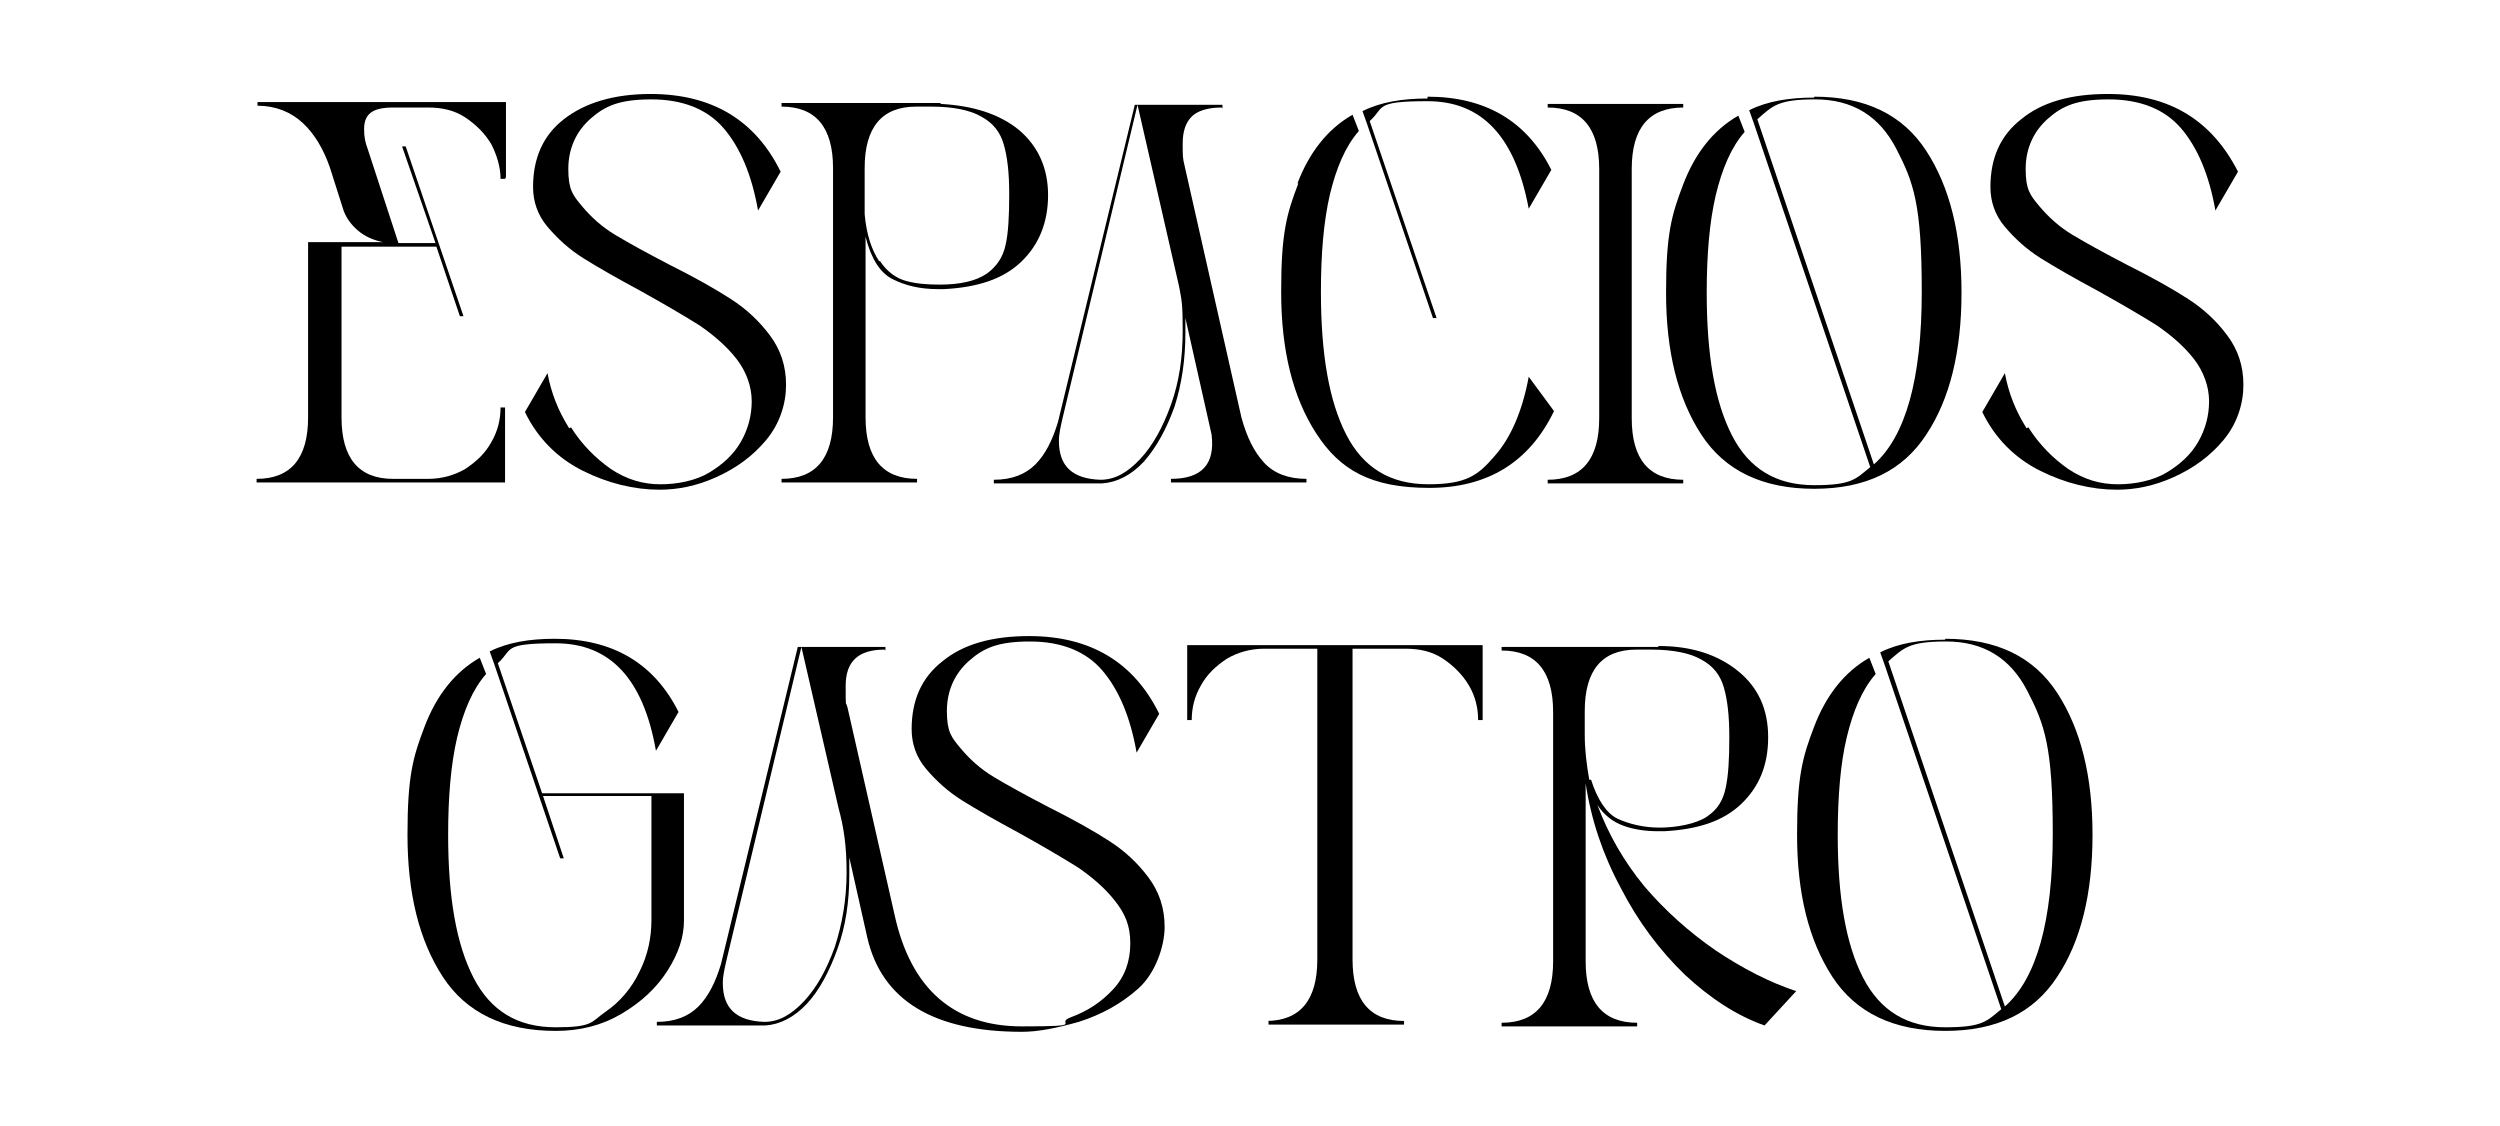 <?xml version="1.0" encoding="UTF-8"?> <svg xmlns="http://www.w3.org/2000/svg" id="Layer_1" version="1.1" viewBox="0 0 276.7 124.6"><defs> .st0 { fill: #231f20; } </defs><path class="st0" d="M55.9,19.8h-.5c0-1.3-.4-2.6-1-3.8-.7-1.2-1.7-2.2-2.9-3-1.2-.8-2.6-1.1-4.1-1.1h-3.9c-1.2,0-2,.2-2.5.6-.5.4-.7,1-.7,1.8s.1,1.4.4,2.2l3.4,10.4h4.1l-3.7-10.7h.4l6.4,18.8h-.4l-2.6-7.7h-10.5v18.9c0,4.5,1.9,6.8,5.7,6.8h3.9c1.5,0,2.9-.4,4.1-1.1,1.2-.8,2.2-1.7,2.9-3,.7-1.2,1-2.5,1-3.8h.5v8.3h-27.5v-.4c3.8,0,5.7-2.3,5.7-6.8v-19.4h8.3c-1-.2-2-.6-2.8-1.3-.8-.7-1.4-1.5-1.7-2.6l-1.4-4.4c-.7-2-1.7-3.7-3-4.9-1.3-1.2-3-1.9-5-1.9v-.4h27.5v8.3Z"></path><path class="st0" d="M63.2,47.3c1.2,1.9,2.7,3.4,4.4,4.6,1.8,1.2,3.6,1.7,5.5,1.7s3.9-.4,5.4-1.3c1.5-.9,2.7-2,3.5-3.4.8-1.4,1.2-2.9,1.2-4.5s-.6-3.3-1.7-4.7c-1.1-1.4-2.5-2.6-4.1-3.7-1.6-1-3.8-2.3-6.5-3.8-2.6-1.4-4.7-2.6-6.3-3.6-1.6-1-2.9-2.2-4-3.5s-1.6-2.8-1.6-4.4c0-3.2,1.1-5.7,3.4-7.5s5.5-2.8,9.6-2.8c6.8,0,11.6,2.9,14.4,8.6l-2.5,4.3h0c-.7-4-2-7-3.8-9.1-1.8-2.1-4.5-3.2-8-3.2s-5.1.7-6.7,2.1c-1.6,1.4-2.5,3.3-2.5,5.6s.5,2.9,1.5,4.1c1,1.2,2.2,2.3,3.7,3.2,1.5.9,3.5,2,6,3.3,2.8,1.4,5.1,2.7,6.8,3.8,1.7,1.1,3.1,2.4,4.3,4,1.2,1.6,1.8,3.4,1.8,5.5s-.7,4.3-2.2,6.1c-1.5,1.8-3.3,3.1-5.5,4.1-2.2,1-4.3,1.4-6.3,1.4-2.8,0-5.7-.7-8.5-2.1-2.8-1.4-5-3.6-6.4-6.5l2.5-4.3h0c.4,2.2,1.2,4.2,2.4,6.1Z"></path><path class="st0" d="M104.1,11.5c3.6.2,6.5,1.1,8.7,2.9,2.1,1.8,3.2,4.2,3.2,7.2s-1,5.5-3,7.4c-2,1.9-4.8,2.8-8.5,3h-.7c-2,0-3.6-.4-5-1.1-1.4-.7-2.4-2.3-3-4.7v20c0,4.5,1.9,6.8,5.7,6.8v.4h-15v-.4c3.8,0,5.7-2.3,5.7-6.8v-27.6c0-4.5-1.9-6.8-5.7-6.8v-.4h17.6ZM97.4,28.9c.8,1.2,1.8,1.9,2.9,2.2s2.3.4,3.7.4c2.3,0,4-.4,5.2-1.2,1.1-.8,1.8-1.8,2.1-3.2.3-1.3.4-3.2.4-5.6s-.2-4.1-.6-5.5c-.4-1.4-1.2-2.4-2.5-3.1-1.2-.7-3.1-1.1-5.5-1.1h-1.7c-3.8,0-5.7,2.3-5.7,6.8v5.1c.2,2.3.8,4,1.6,5.2Z"></path><path class="st0" d="M135.2,11.9c-1.6,0-2.7.4-3.3,1-.7.7-1,1.7-1,3s0,1.6.2,2.4l6.3,27.9c.6,2.2,1.4,3.8,2.5,5,1.1,1.2,2.7,1.8,4.7,1.8v.4h-15v-.4c3.4,0,4.9-1.6,4.5-4.9l-2.9-12.9v1.6c0,3-.4,5.7-1.2,8.2-.9,2.5-2,4.5-3.4,6.1-1.4,1.5-3,2.3-4.6,2.4h-12v-.4c2,0,3.5-.6,4.6-1.7,1.1-1.1,1.9-2.7,2.5-4.7l8.5-35.1h9.7v.4ZM117.2,48.8c0,2.8,1.5,4.2,4.6,4.3,1.6,0,3-.8,4.4-2.3,1.4-1.5,2.5-3.5,3.4-6,.9-2.5,1.3-5.2,1.3-8.2s-.1-3.3-.4-4.9l-4.6-20.1-8.3,34.7c-.2.9-.4,1.7-.4,2.5Z"></path><path class="st0" d="M143.6,20.3c1.3-3.4,3.3-6,6.1-7.6l.7,1.8c-1.5,1.7-2.5,4.1-3.2,7-.7,3-1,6.6-1,10.8,0,6.9.9,12.1,2.8,15.8s4.9,5.5,9.1,5.5,5.5-1,7.3-3.1c1.8-2,3.1-5,3.8-8.8l2.8,3.8c-2.7,5.6-7.3,8.5-13.8,8.5s-9.9-2-12.5-6c-2.6-4-3.9-9.2-3.9-15.7s.6-8.6,1.9-12ZM158,10.7c6.4,0,11,2.7,13.7,8.1l-2.5,4.3c-1.5-8-5.2-11.9-11.2-11.9s-4.7.7-6.4,2.2l7.4,21.8h-.4l-7.3-21.5-.5-1.4c2-1,4.4-1.4,7.2-1.4Z"></path><path class="st0" d="M186.3,11.9c-3.8,0-5.7,2.3-5.7,6.8v27.6c0,4.5,1.9,6.8,5.7,6.8v.4h-15v-.4c3.8,0,5.7-2.3,5.7-6.8v-27.6c0-4.5-1.9-6.8-5.7-6.8v-.4h15v.4Z"></path><path class="st0" d="M200.8,10.7c5.7,0,9.8,2,12.4,6,2.6,4,3.9,9.2,3.9,15.7s-1.3,11.8-3.9,15.7c-2.6,4-6.7,6-12.4,6s-9.9-2-12.5-6c-2.6-4-3.9-9.2-3.9-15.7s.6-8.6,1.9-12c1.3-3.4,3.3-6,6.1-7.6l.7,1.8c-1.5,1.7-2.5,4.1-3.2,7-.7,3-1,6.6-1,10.8,0,6.9.9,12.1,2.8,15.8s4.9,5.5,9.1,5.5,4.6-.7,6.2-2l-12.9-38.1-.5-1.4c2-1,4.4-1.4,7.2-1.4ZM207.4,51.4c3.5-3.1,5.3-9.4,5.3-19.1s-.9-12.1-2.8-15.8c-1.9-3.7-4.9-5.5-9-5.5s-4.7.7-6.4,2.2l12.9,38.2Z"></path><path class="st0" d="M224.5,47.3c1.2,1.9,2.7,3.4,4.4,4.6,1.8,1.2,3.6,1.7,5.5,1.7s3.9-.4,5.4-1.3c1.5-.9,2.7-2,3.5-3.4.8-1.4,1.2-2.9,1.2-4.5s-.6-3.3-1.7-4.7c-1.1-1.4-2.5-2.6-4.1-3.7-1.6-1-3.8-2.3-6.5-3.8-2.6-1.4-4.7-2.6-6.3-3.6-1.6-1-2.9-2.2-4-3.5s-1.6-2.8-1.6-4.4c0-3.2,1.1-5.7,3.4-7.5,2.3-1.9,5.5-2.8,9.6-2.8,6.8,0,11.5,2.9,14.4,8.6l-2.5,4.3h0c-.7-4-2-7-3.8-9.1-1.8-2.1-4.5-3.2-8-3.2s-5.1.7-6.7,2.1c-1.6,1.4-2.5,3.3-2.5,5.6s.5,2.9,1.5,4.1c1,1.2,2.2,2.3,3.7,3.2,1.5.9,3.5,2,6,3.3,2.8,1.4,5.1,2.7,6.8,3.8,1.7,1.1,3.1,2.4,4.3,4,1.2,1.6,1.8,3.4,1.8,5.5s-.7,4.3-2.2,6.1c-1.5,1.8-3.3,3.1-5.5,4.1-2.2,1-4.3,1.4-6.3,1.4-2.8,0-5.7-.7-8.5-2.1-2.8-1.4-5-3.6-6.4-6.5l2.5-4.3h0c.4,2.2,1.2,4.2,2.4,6.1Z"></path><path class="st0" d="M61.4,70.7c6.4,0,11,2.7,13.7,8.1l-2.5,4.3h0c-1.4-8-5.1-11.9-11.1-11.9s-4.7.7-6.4,2.2l4.9,14.4h15.7v14.1c0,1.8-.6,3.6-1.8,5.5-1.2,1.9-2.9,3.5-5.1,4.8s-4.6,1.9-7.3,1.9c-5.7,0-9.9-2-12.5-6-2.6-4-3.9-9.2-3.9-15.7s.6-8.6,1.9-12c1.3-3.4,3.3-6,6.1-7.6l.7,1.8c-1.5,1.7-2.5,4.1-3.2,7-.7,3-1,6.6-1,10.8,0,6.9.9,12.1,2.8,15.8,1.9,3.7,4.9,5.5,9.1,5.5s3.9-.6,5.5-1.7c1.6-1.1,2.9-2.6,3.8-4.5.9-1.8,1.3-3.7,1.3-5.7v-13.7h-12l2.3,6.9h-.4l-7.3-21.5-.5-1.4c2-1,4.4-1.4,7.2-1.4Z"></path><path class="st0" d="M97.9,71.9c-2.9,0-4.3,1.3-4.3,4s0,1.6.2,2.4l5.2,22.9c1.8,8.3,6.6,12.4,14.1,12.4s3.5-.3,5.4-1c1.9-.7,3.4-1.7,4.7-3.1,1.3-1.4,1.9-3.1,1.9-5.1s-.6-3.3-1.7-4.7c-1.1-1.4-2.5-2.6-4.1-3.7-1.6-1-3.8-2.3-6.5-3.8-2.6-1.4-4.7-2.6-6.3-3.6-1.6-1-2.9-2.2-4-3.5s-1.6-2.8-1.6-4.4c0-3.2,1.1-5.7,3.4-7.5,2.3-1.9,5.5-2.8,9.6-2.8,6.8,0,11.6,2.9,14.4,8.6l-2.5,4.3h0c-.7-4-2-7-3.8-9.1-1.8-2.1-4.5-3.2-8-3.2s-5.1.7-6.7,2.1c-1.6,1.4-2.5,3.3-2.5,5.6s.5,2.9,1.5,4.1c1,1.2,2.2,2.3,3.7,3.2,1.5.9,3.5,2,6,3.3,2.8,1.4,5.1,2.7,6.8,3.8,1.7,1.1,3.1,2.4,4.3,4,1.2,1.6,1.8,3.4,1.8,5.5s-1,5.1-2.9,6.8c-1.9,1.7-4.1,2.9-6.6,3.7-2.5.7-4.5,1.1-6.3,1.1-9.8,0-15.5-3.5-17.1-10.4l-2-8.9c0,.4,0,1.1,0,1.9,0,3-.4,5.7-1.3,8.2-.9,2.5-2,4.6-3.4,6.1-1.4,1.5-3,2.3-4.6,2.4h-12v-.4c2,0,3.5-.6,4.6-1.7,1.1-1.1,1.9-2.7,2.5-4.7l8.5-35.1h9.7v.4ZM80,108.8c0,2.8,1.5,4.2,4.6,4.3,1.6,0,3-.8,4.4-2.3,1.4-1.5,2.5-3.5,3.4-6,.8-2.5,1.3-5.2,1.3-8.2s-.3-5-.9-7.2l-4.1-17.8-8.3,34.7c-.2.9-.4,1.7-.4,2.5Z"></path><path class="st0" d="M140.1,113c3.8,0,5.7-2.3,5.7-6.8v-34.4h-5.9c-1.5,0-2.9.4-4.1,1.1-1.2.8-2.2,1.7-2.9,3-.7,1.2-1,2.5-1,3.8h-.5v-8.3h32.7v8.3h-.5c0-1.3-.3-2.6-1-3.8s-1.7-2.2-2.9-3c-1.2-.8-2.6-1.1-4.1-1.1h-5.9v34.4c0,4.5,1.9,6.8,5.7,6.8v.4h-15v-.4Z"></path><path class="st0" d="M183.6,71.5c3.7,0,6.6,1,8.8,2.8,2.2,1.8,3.3,4.2,3.3,7.3s-1,5.5-3,7.4c-2,1.9-4.8,2.8-8.5,3h-.7c-1.4,0-2.7-.2-3.8-.6-1.1-.4-2.1-1.1-2.9-2.3,1.2,3.2,2.9,6.2,5.2,9,2.3,2.7,5,5.1,7.9,7.1,3,2,5.9,3.5,8.9,4.5l-3.5,3.8c-3.1-1.1-6-3-8.8-5.6-2.8-2.7-5.2-5.9-7.1-9.6-2-3.7-3.3-7.6-3.9-11.6v19.7c0,4.5,1.9,6.8,5.7,6.8v.4h-15v-.4c3.8,0,5.7-2.3,5.7-6.8v-27.6c0-4.5-1.9-6.8-5.7-6.8v-.4h17.3ZM176.1,86.3c.7,2.2,1.7,3.7,2.9,4.3,1.3.6,2.9,1,4.7,1s4-.4,5.2-1.2,1.8-1.8,2.1-3.2.4-3.2.4-5.6-.2-4.1-.6-5.5c-.4-1.4-1.2-2.4-2.5-3.1-1.2-.7-3.1-1.1-5.5-1.1h-1.7c-3.8,0-5.7,2.3-5.7,6.8v2.6c0,1.7.2,3.3.5,5Z"></path><path class="st0" d="M215.3,70.7c5.7,0,9.8,2,12.4,6,2.6,4,3.9,9.2,3.9,15.7s-1.3,11.8-3.9,15.7c-2.6,4-6.7,6-12.4,6s-9.9-2-12.5-6c-2.6-4-3.9-9.2-3.9-15.7s.6-8.6,1.9-12c1.3-3.4,3.3-6,6.1-7.6l.7,1.8c-1.5,1.7-2.5,4.1-3.2,7s-1,6.6-1,10.8c0,6.9.9,12.1,2.8,15.8s4.9,5.5,9.1,5.5,4.6-.7,6.2-2l-12.9-38.1-.5-1.4c2-1,4.4-1.4,7.2-1.4ZM221.9,111.4c3.5-3.1,5.3-9.4,5.3-19.1s-.9-12.1-2.8-15.8-4.9-5.5-9-5.5-4.7.7-6.4,2.2l12.9,38.2Z"></path></svg> 